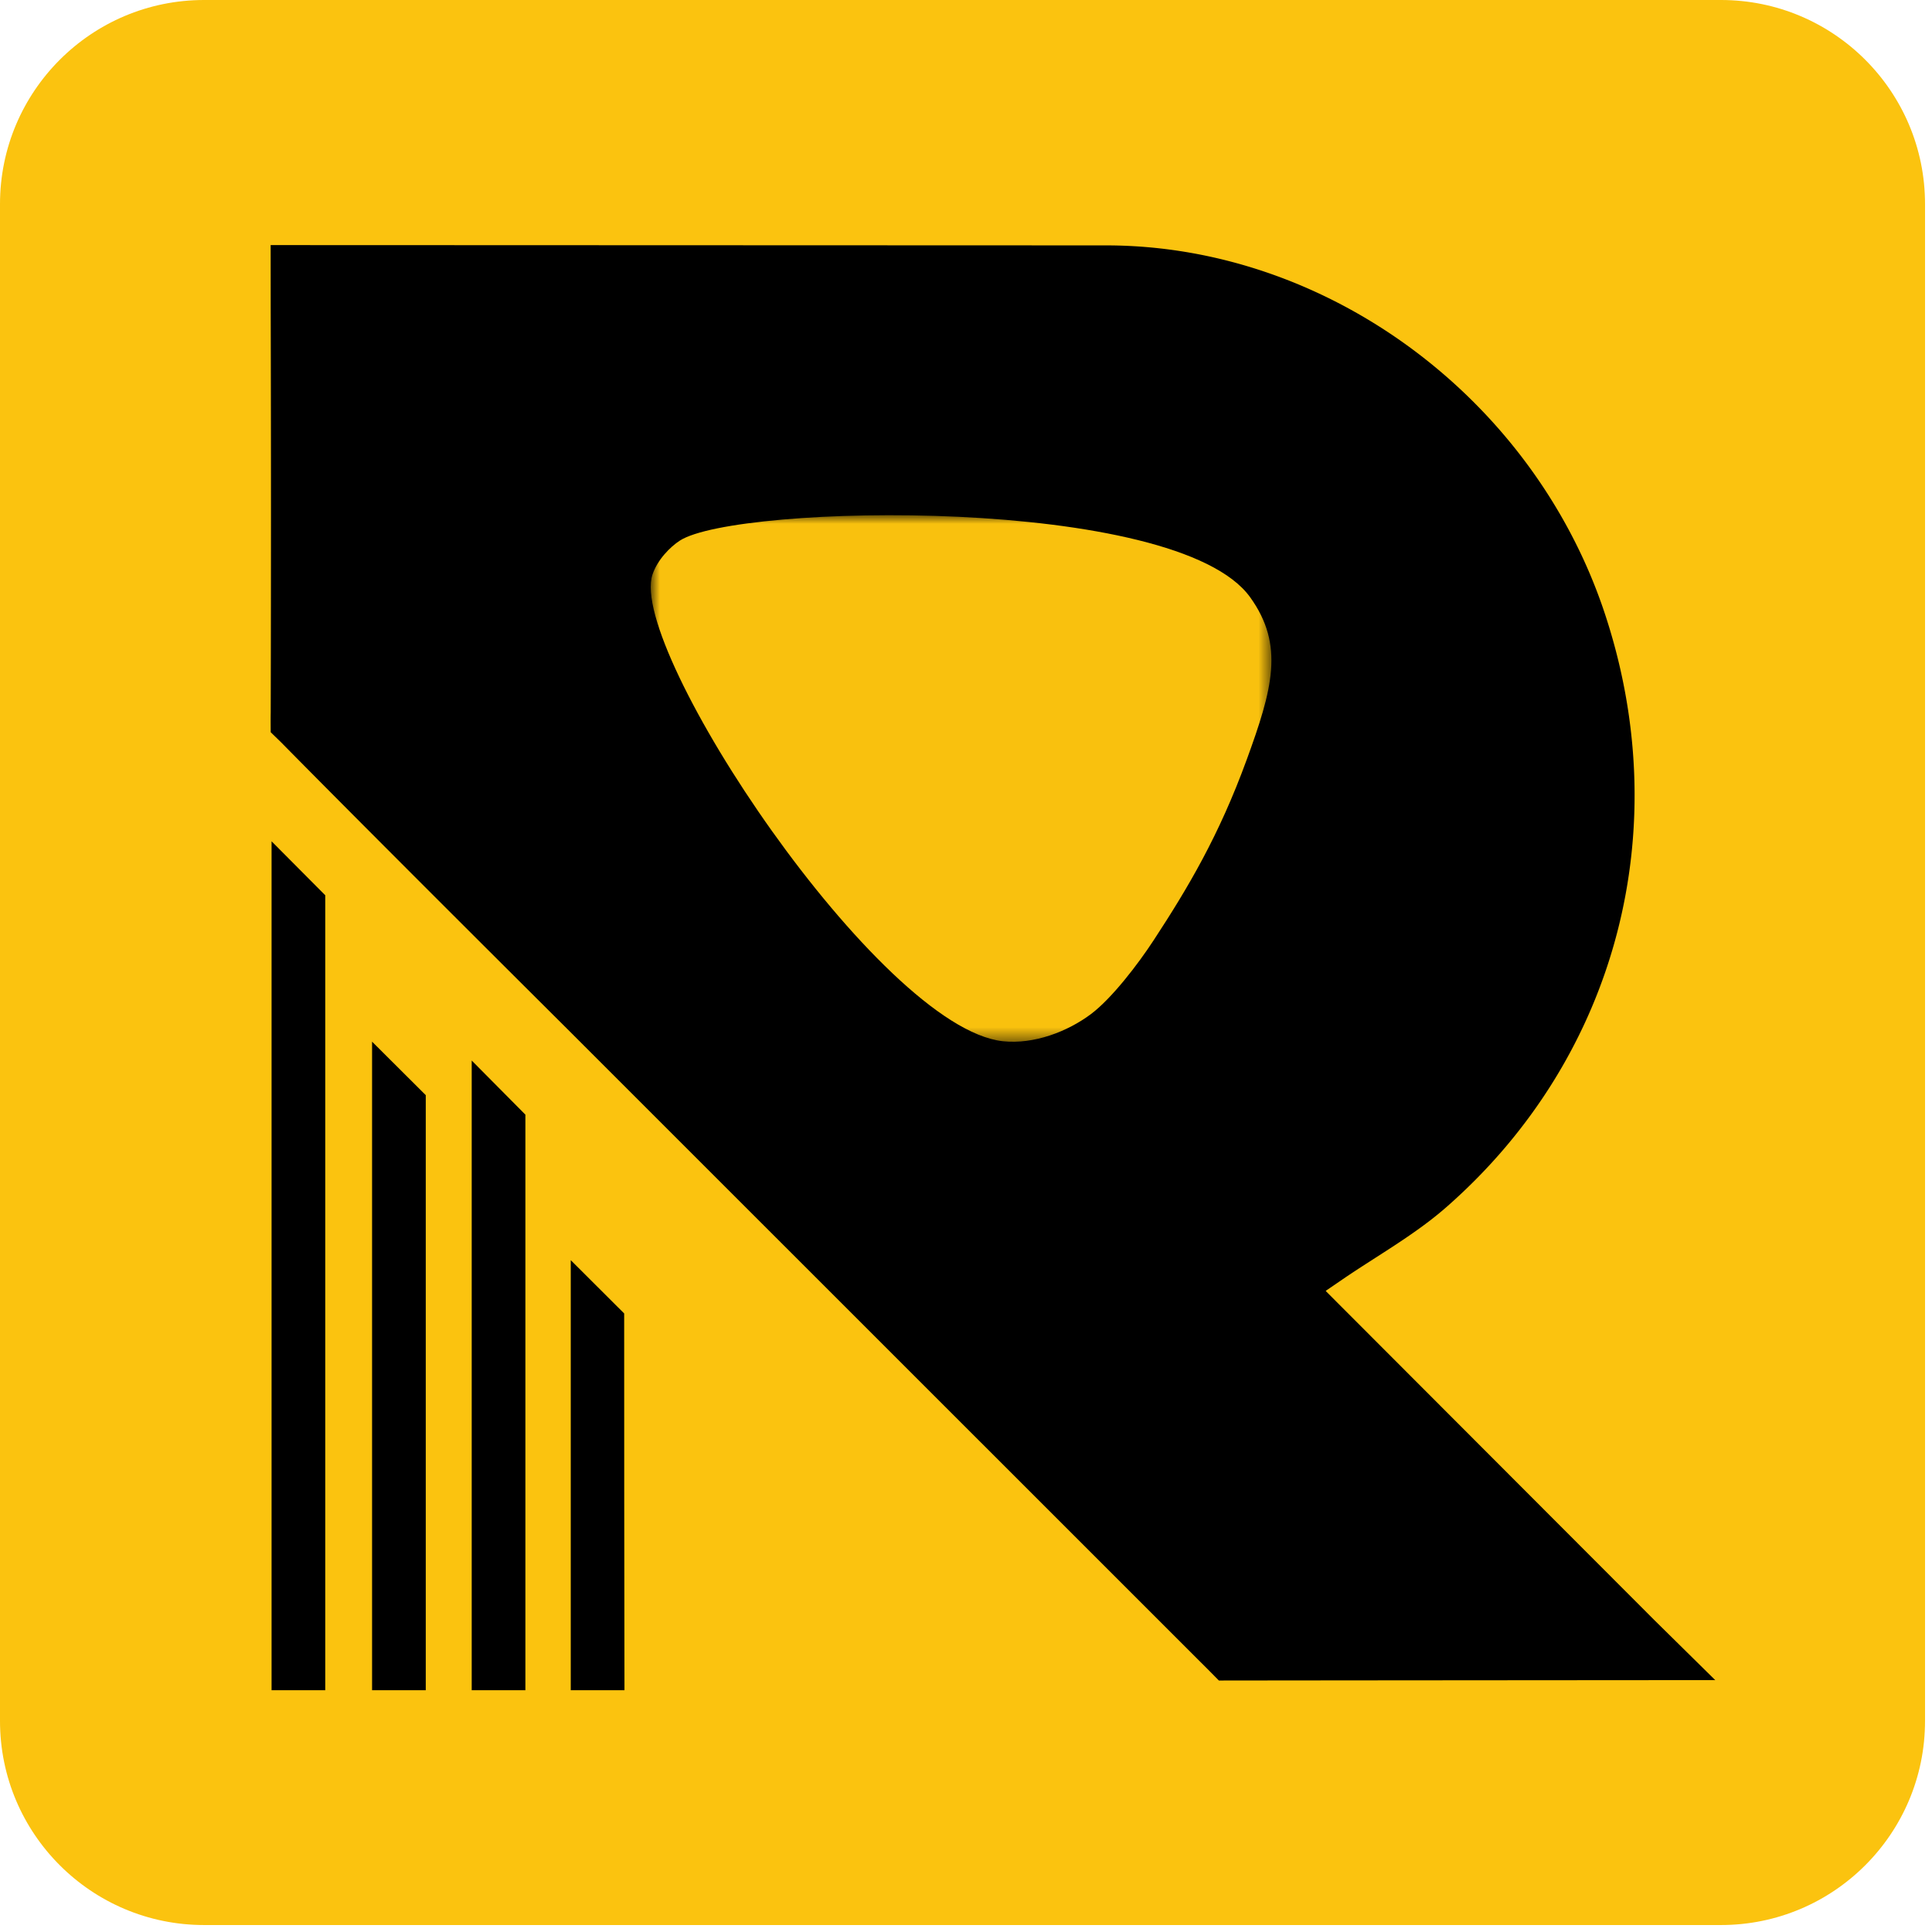 <?xml version="1.0" encoding="UTF-8"?>
<svg data-bbox="0 0 141.488 141.488" xmlns="http://www.w3.org/2000/svg" viewBox="0 0 142 142" height="142" width="142" data-type="color">
    <g>
        <path fill="#FBC30F" d="M141.488 126.488c0 8.284-6.716 15-15 15H15c-8.284 0-15-6.716-15-15V15C0 6.716 6.716 0 15 0h111.488c8.284 0 15 6.716 15 15v111.488Z" data-color="1"/>
        <path fill="#000000" d="M81.434 18.036c16.122.066 31.078 11.14 36.403 26.715 5.439 15.979 1.102 32.856-11.468 43.917-2.334 2.062-5.114 3.602-7.7 5.368l-1.208.826a.028.028 0 0 0-.004.042l24.155 24.191 4.456 4.391s-25.065.016-36.47.03c-.009 0-.016-.002-.02-.008l-.648-.657-47.264-47.253s-14.082-14.01-21.02-21.052l-.749-.728s-.01-1.019 0-1.414c.027-11.056.026-18.892-.001-29.949l-.003-4.441" data-color="2"/>
        <path fill="#000000" d="m41.951 92.622 3.925 3.915c0 8.408.005 19.284.022 27.692H41.95V92.622Z" data-color="2"/>
        <path fill="#000000" d="m34.67 77.948 3.946 3.978v42.304H34.67V77.948Z" data-color="2"/>
        <path fill="#000000" d="m27.347 76.56 3.946 3.933v43.736h-3.946v-47.67Z" data-color="2"/>
        <path fill="#000000" d="m19.96 61.834 3.946 3.968v58.428H19.96V61.834Z" data-color="2"/>
        <mask height="40" width="47" y="37" x="47" maskUnits="userSpaceOnUse" style="mask-type:luminance" id="ea1f8be1-6a22-48b1-9707-e509a03b47ea" fill="none">
            <path fill="#ffffff" d="M47.827 37.867h45.621v38.701h-45.62V37.867Z"/>
        </mask>
        <g mask="url(#ea1f8be1-6a22-48b1-9707-e509a03b47ea)">
            <path fill="#FBC30F" d="M91.634 55.83c-2.046 5.611-4.32 9.423-6.828 13.258-1.18 1.808-3.106 4.308-4.618 5.443-1.722 1.292-4.197 2.244-6.48 1.998-9.104-.988-27.57-28.794-25.756-34.286.366-1.104 1.307-2.048 2.008-2.504 4.158-2.71 36.506-3.355 41.919 4.15 2.557 3.542 1.633 6.786-.245 11.942Z" opacity=".99" data-color="1"/>
        </g>
    </g>
</svg>
